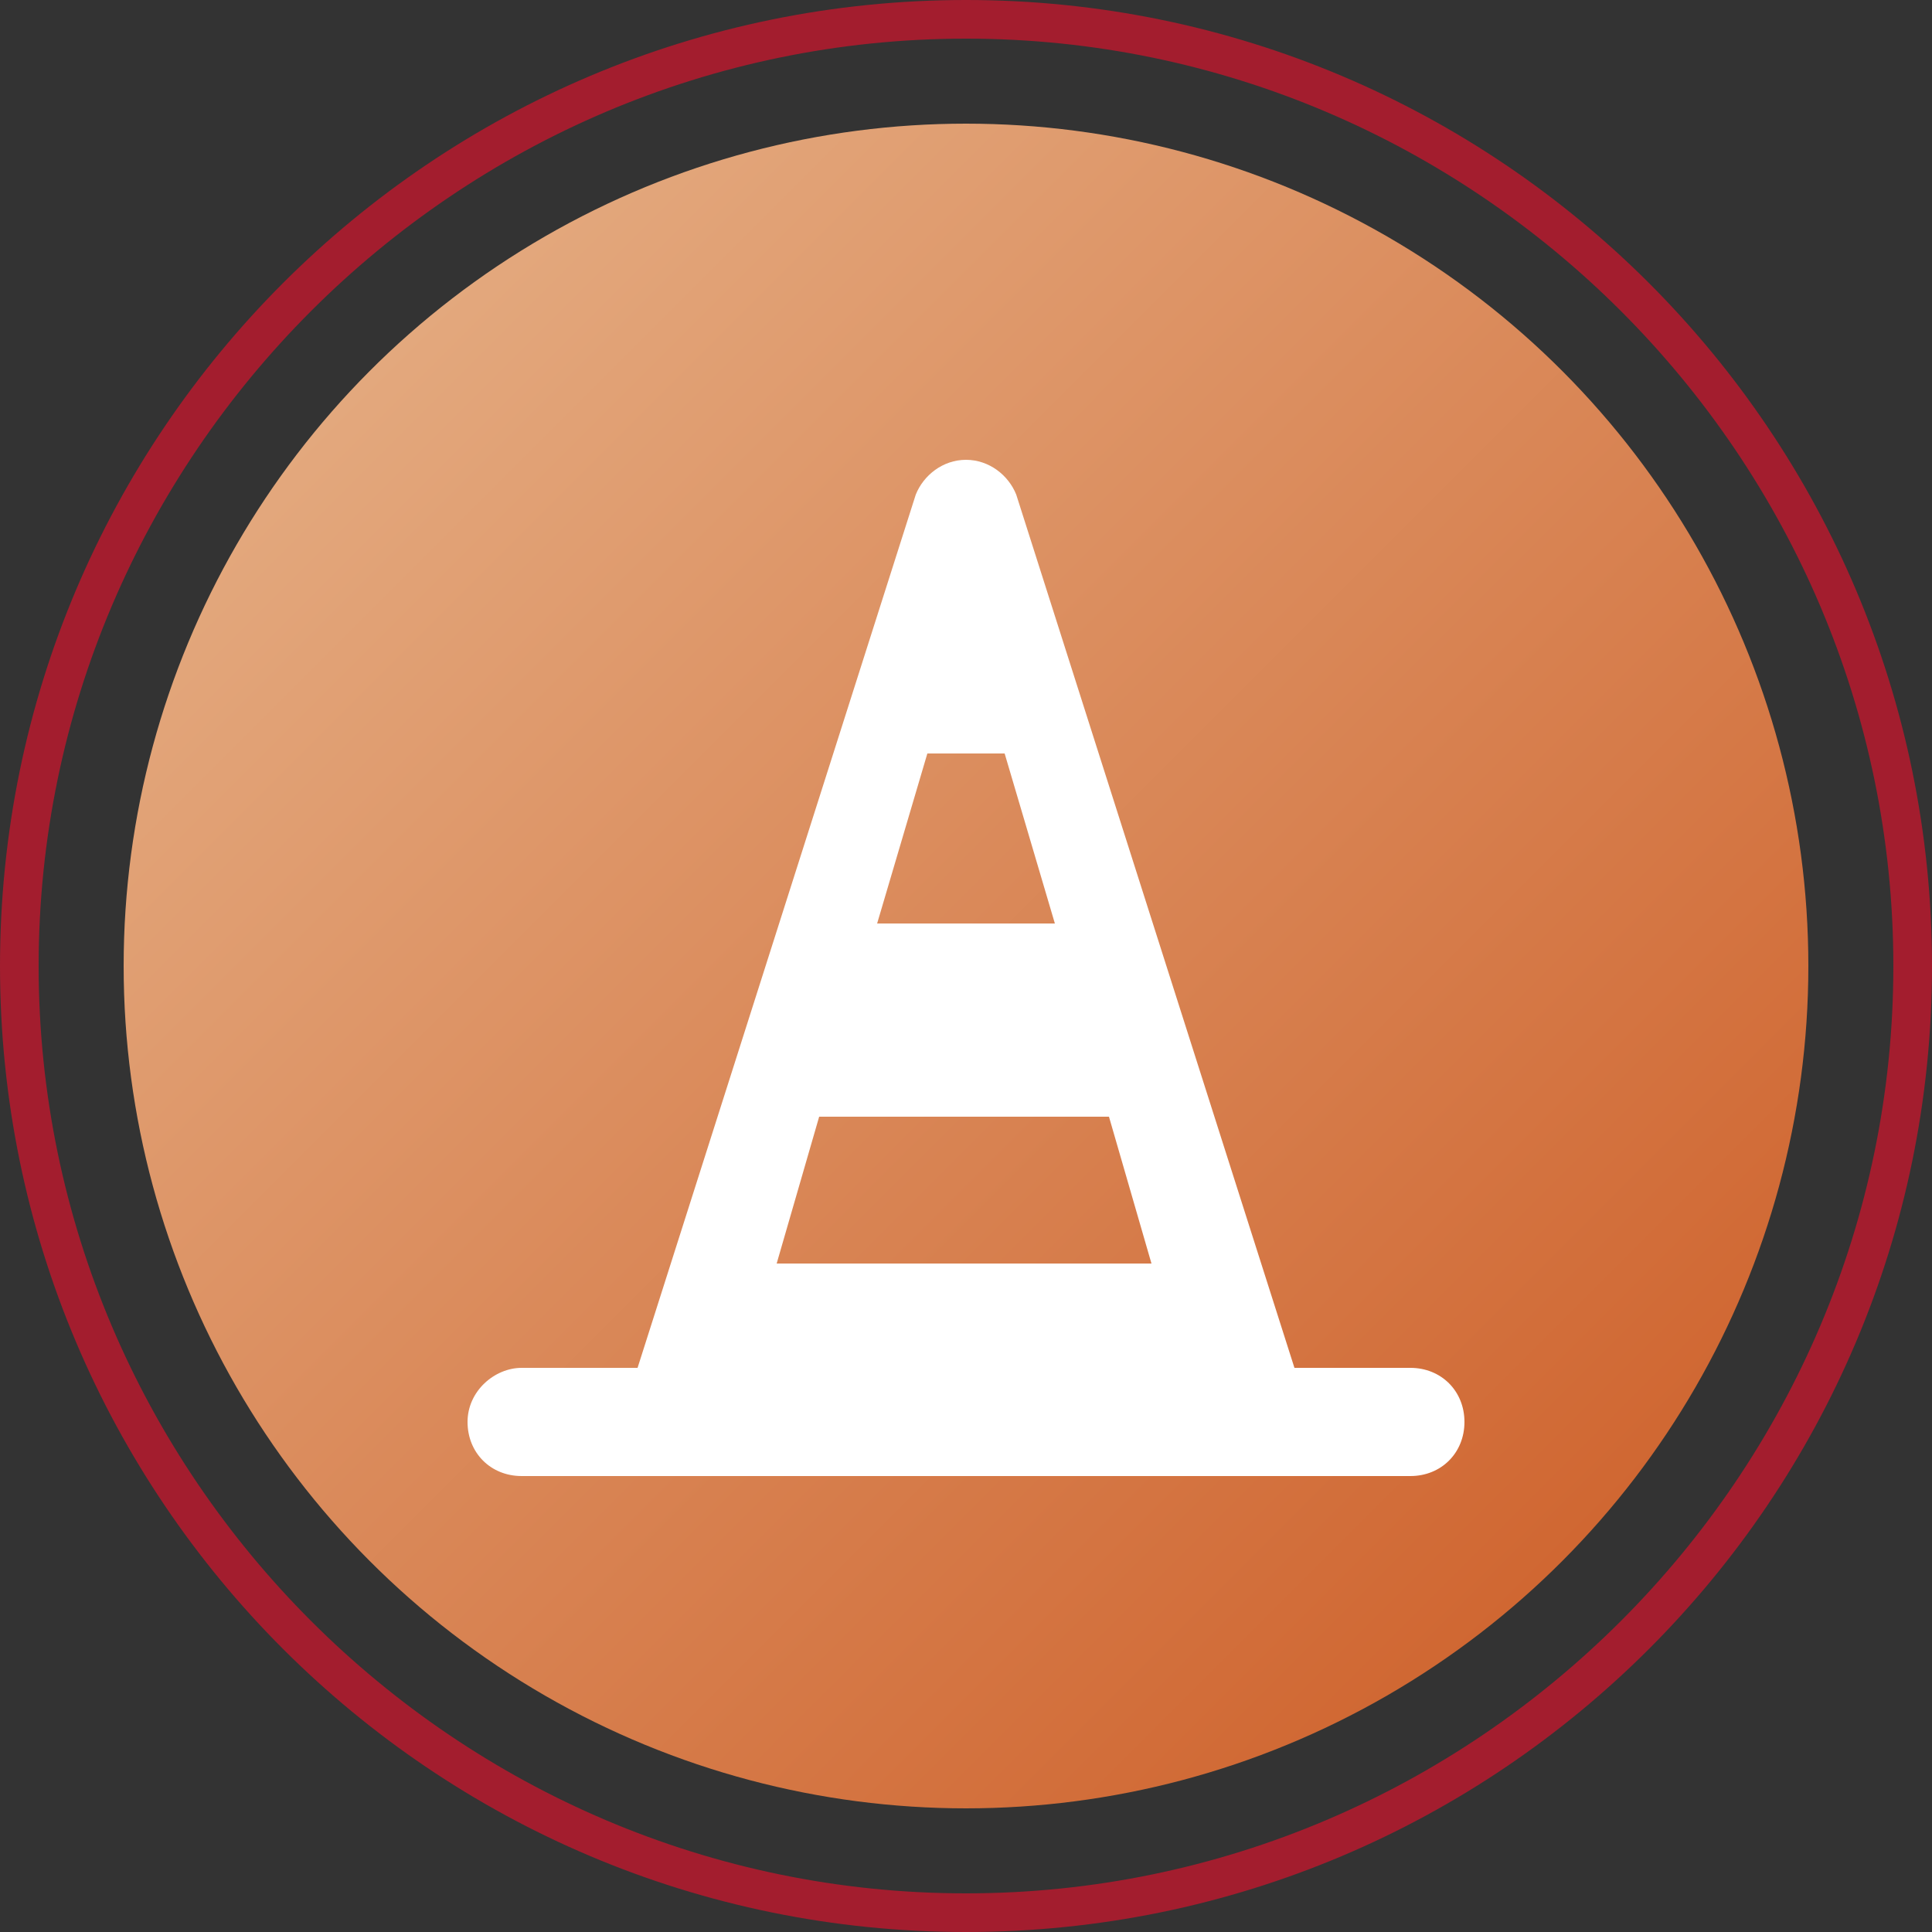 <?xml version="1.0" encoding="utf-8"?>
<!-- Generator: Adobe Illustrator 23.0.1, SVG Export Plug-In . SVG Version: 6.00 Build 0)  -->
<svg version="1.1" id="Capa_1" xmlns="http://www.w3.org/2000/svg" xmlns:xlink="http://www.w3.org/1999/xlink" x="0px" y="0px"
	 width="50px" height="50px" viewBox="0 0 50 50" style="enable-background:new 0 0 50 50;" xml:space="preserve">
<rect x="0" y="0" width="50" height="50" fill="#333333" stroke="none"/>
<style type="text/css">
	.st0{fill:url(#SVGID_1_);}
	.st1{fill:#FFFFFF;}
	.st2{fill:#A31D2E;}
</style>
<linearGradient id="SVGID_1_" gradientUnits="userSpaceOnUse" x1="9.457" y1="801.472" x2="40.223" y2="832.238" gradientTransform="matrix(1 0 0 1 0.16 -791.855)">
	<stop  offset="0" style="stop-color:#E3A87D"/>
	<stop  offset="1" style="stop-color:#D06732"/>
</linearGradient>
<circle class="st0" cx="25" cy="25" r="21.8"/>
<path class="st1" d="M12.1,36.8c0,0.8,0.6,1.4,1.4,1.4h23c0.8,0,1.4-0.6,1.4-1.4c0-0.8-0.6-1.4-1.4-1.4h-3l-7.2-22.6
	c-0.2-0.5-0.7-0.9-1.3-0.9s-1.1,0.4-1.3,0.9l-7.2,22.6h-3C12.8,35.4,12.1,36,12.1,36.8z M20.1,32.7l1.1-3.8h7.5l1.1,3.8H20.1z
	 M22.7,23.9l1.3-4.4h2l1.3,4.4C27.3,23.9,22.7,23.9,22.7,23.9z"/>
<path class="st2" d="M25,50C11.2,50,0,38.8,0,25S11.2,0,25,0s25,11.2,25,25C50,38.8,38.8,50,25,50z M25,1C11.8,1,1,11.8,1,25
	s10.8,24,24,24s24-10.8,24-24S38.2,1,25,1z"/>
</svg>
